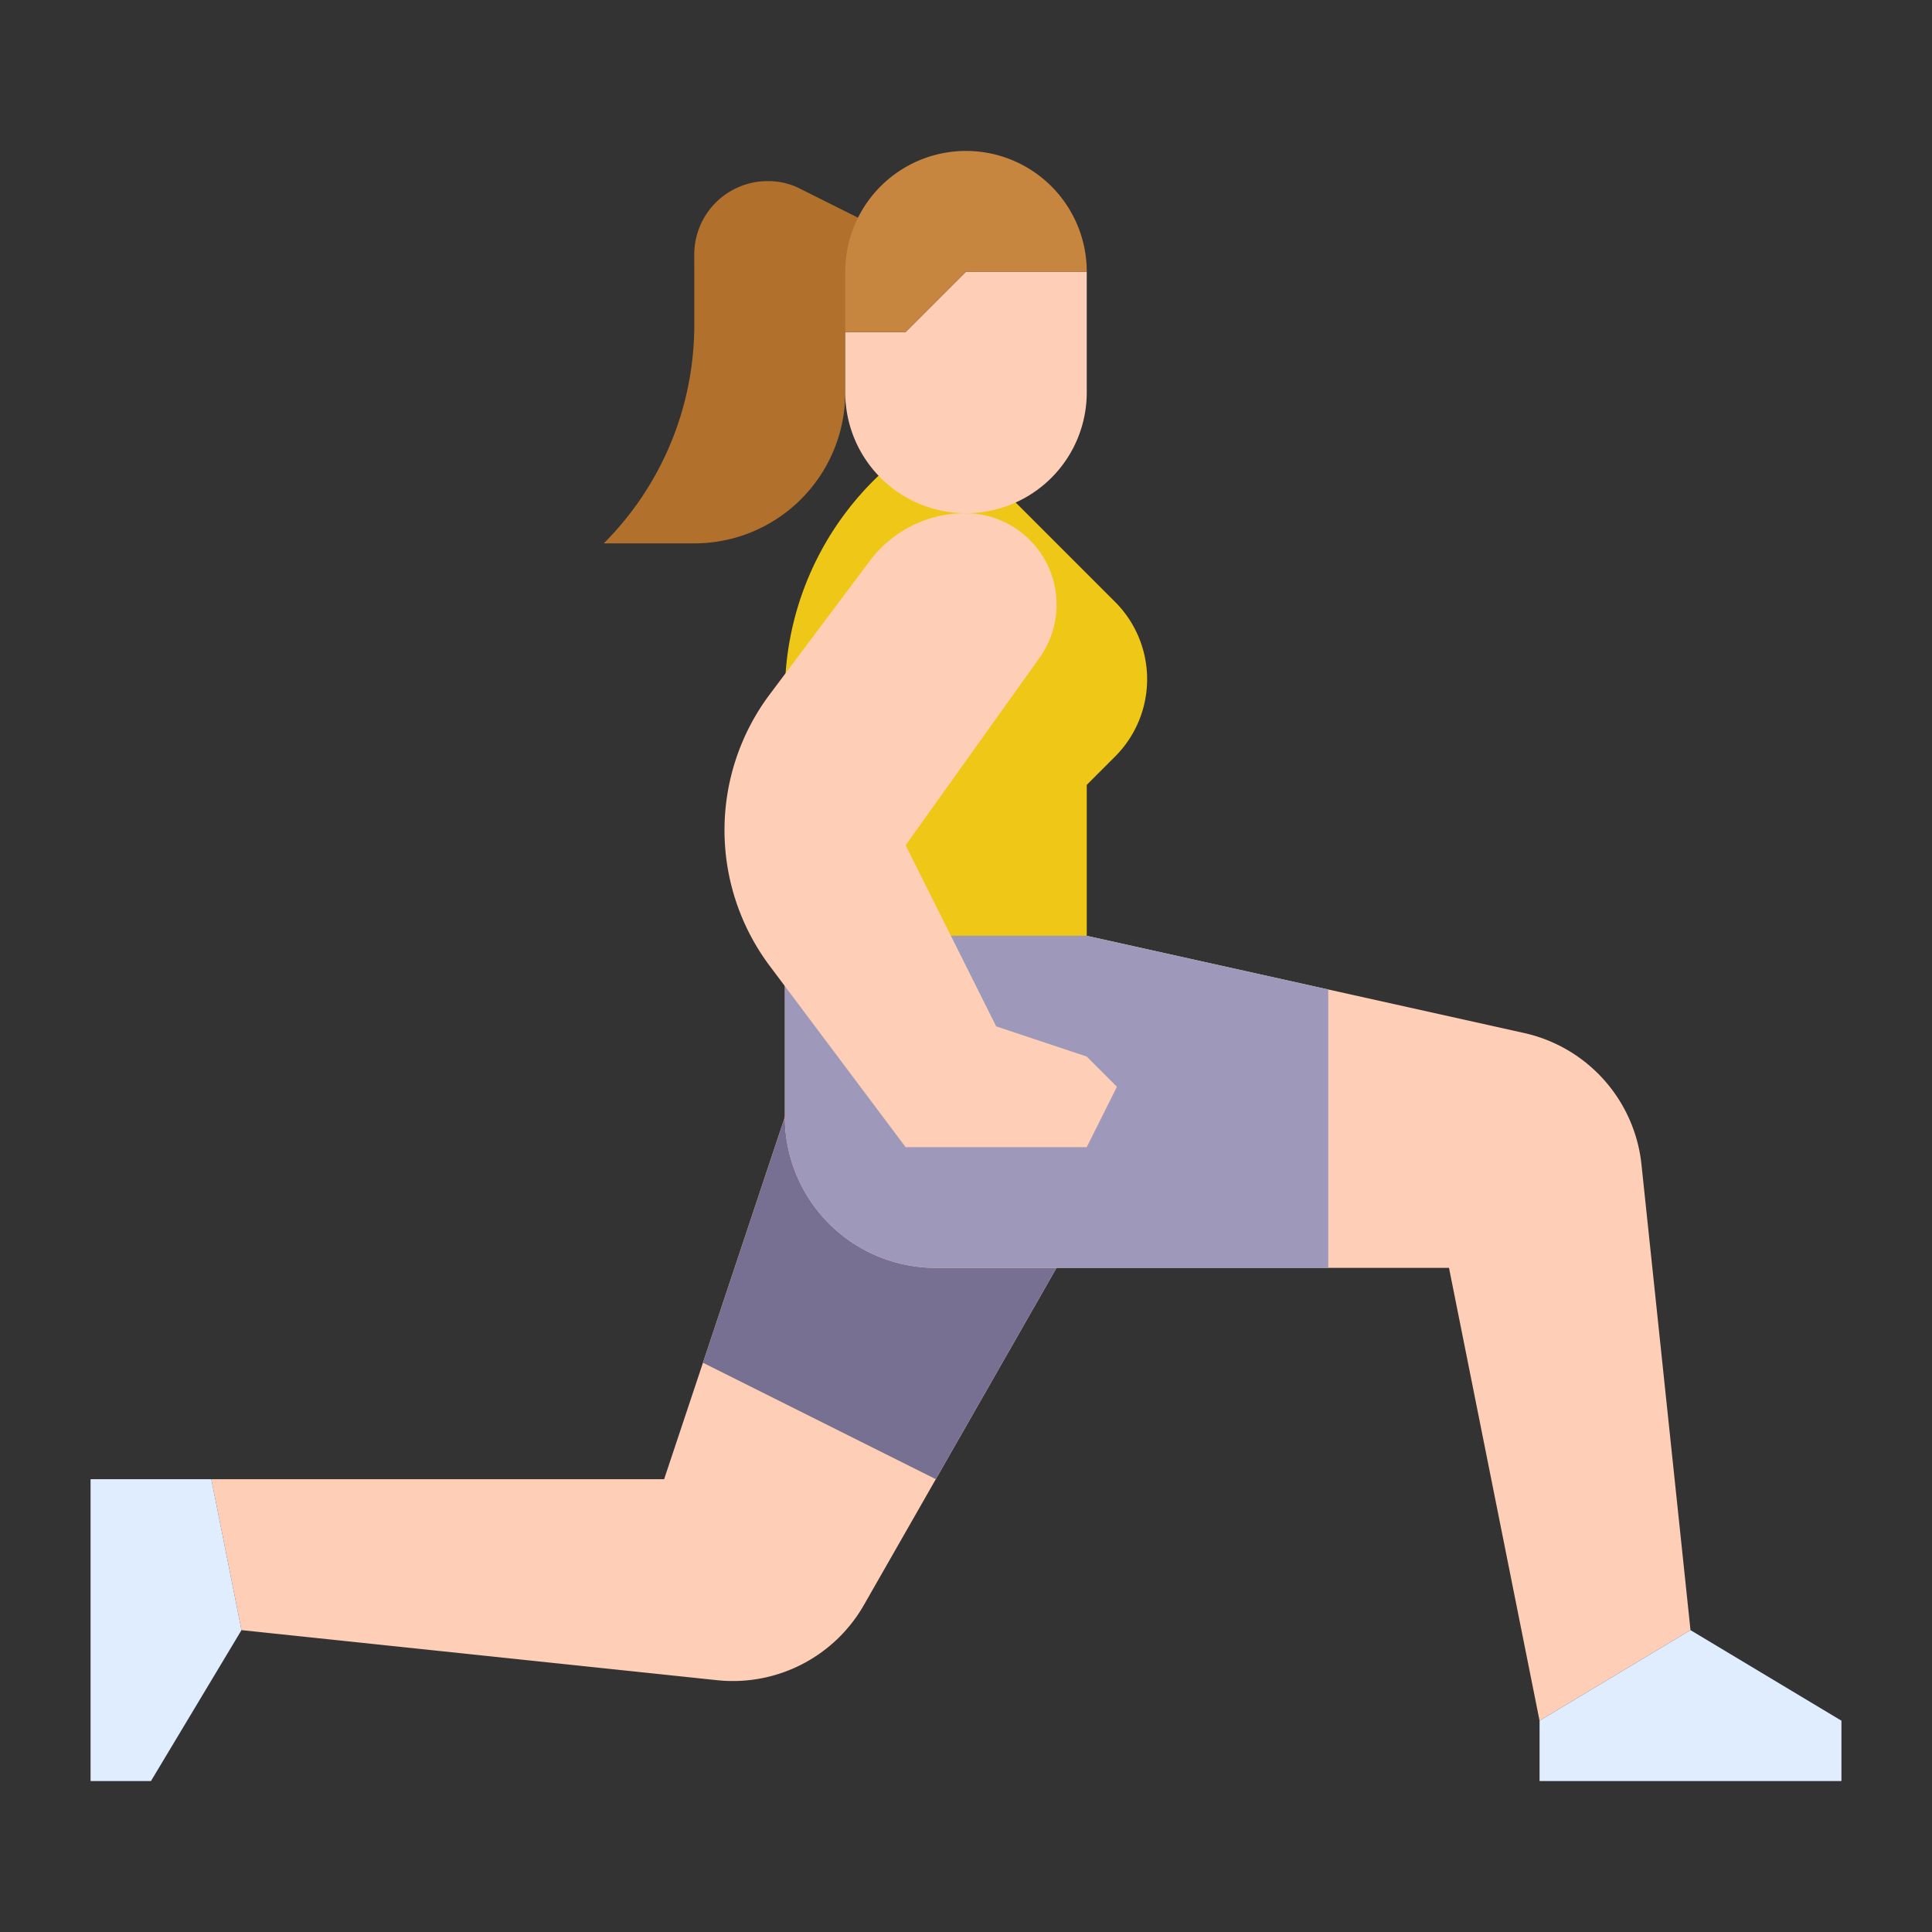 <?xml version="1.0"?>
<svg xmlns="http://www.w3.org/2000/svg" xmlns:xlink="http://www.w3.org/1999/xlink" xmlns:svgjs="http://svgjs.com/svgjs" version="1.1" width="512" height="512" x="0" y="0" viewBox="0 0 512 512" style="enable-background:new 0 0 512 512" xml:space="preserve" class=""><rect x="0" y="0" width="512" height="512" fill="#333333" stroke="none"/><g><path xmlns="http://www.w3.org/2000/svg" d="m280 296v40l-32 56-19.05 33.33a39.992 39.992 0 0 1 -38.91 19.94l-126.04-13.27-8-40h120l10.29-30.86 21.71-65.14z" fill="#ffceb6" data-original="#ffceb6" class=""/><path xmlns="http://www.w3.org/2000/svg" d="m280 296v40l-32 56-61.71-30.86 21.71-65.14z" fill="#777093" data-original="#ffa100" class=""/><path xmlns="http://www.w3.org/2000/svg" d="m64 432-24 40h-16v-80h32z" fill="#e0edff" data-original="#e0edff" class=""/><path xmlns="http://www.w3.org/2000/svg" d="m448 432-40 24-24-120h-136a40.002 40.002 0 0 1 -40-40v-48h80l64 14.22 51.91 11.54a39.996 39.996 0 0 1 31.1 34.86z" fill="#ffceb6" data-original="#ffceb6" class=""/><path xmlns="http://www.w3.org/2000/svg" d="m352 262.22v73.78h-104a40.002 40.002 0 0 1 -40-40v-48h80z" fill="#9e98ba" data-original="#ffb401" class=""/><path xmlns="http://www.w3.org/2000/svg" d="m256 120 39.515 39.515a28.971 28.971 0 0 1 8.485 20.485 28.971 28.971 0 0 1 -8.485 20.485l-7.515 7.515v40h-80v-64a80 80 0 0 1 32-64z" fill="#efc817" data-original="#ef5e3b" class=""/><path xmlns="http://www.w3.org/2000/svg" d="m232 60-20.135-10.071a18.257 18.257 0 0 0 -8.167-1.929h-.271a19.432 19.432 0 0 0 -19.437 19.441c.003 5.751.005 12.223.007 18.608a81.926 81.926 0 0 1 -23.996 57.951h24a40 40 0 0 0 40-40v-16z" fill="#b1712c" data-original="#b1712c"/><path xmlns="http://www.w3.org/2000/svg" d="m240 88 16-16h32v32a32 32 0 0 1 -32 32 32 32 0 0 1 -32-32v-16z" fill="#ffceb6" data-original="#ffceb6" class=""/><path xmlns="http://www.w3.org/2000/svg" d="m288 72a32 32 0 0 0 -32-32 32 32 0 0 0 -32 32v16h16l16-16z" fill="#c78640" data-original="#c78640" class=""/><path xmlns="http://www.w3.org/2000/svg" d="m275.486 174.32-35.486 49.68 24 48 24 8 8 8-8 16h-48l-36-48a60 60 0 0 1 -12-36 60 60 0 0 1 12-36l26.54-35.387a31.532 31.532 0 0 1 25.226-12.613 24.234 24.234 0 0 1 24.234 24.234 24.234 24.234 0 0 1 -4.514 14.086z" fill="#ffceb6" data-original="#ffceb6" class=""/><path xmlns="http://www.w3.org/2000/svg" d="m408 456 40-24 40 24v16h-80z" fill="#e0edff" data-original="#e0edff" class=""/></g></svg>
